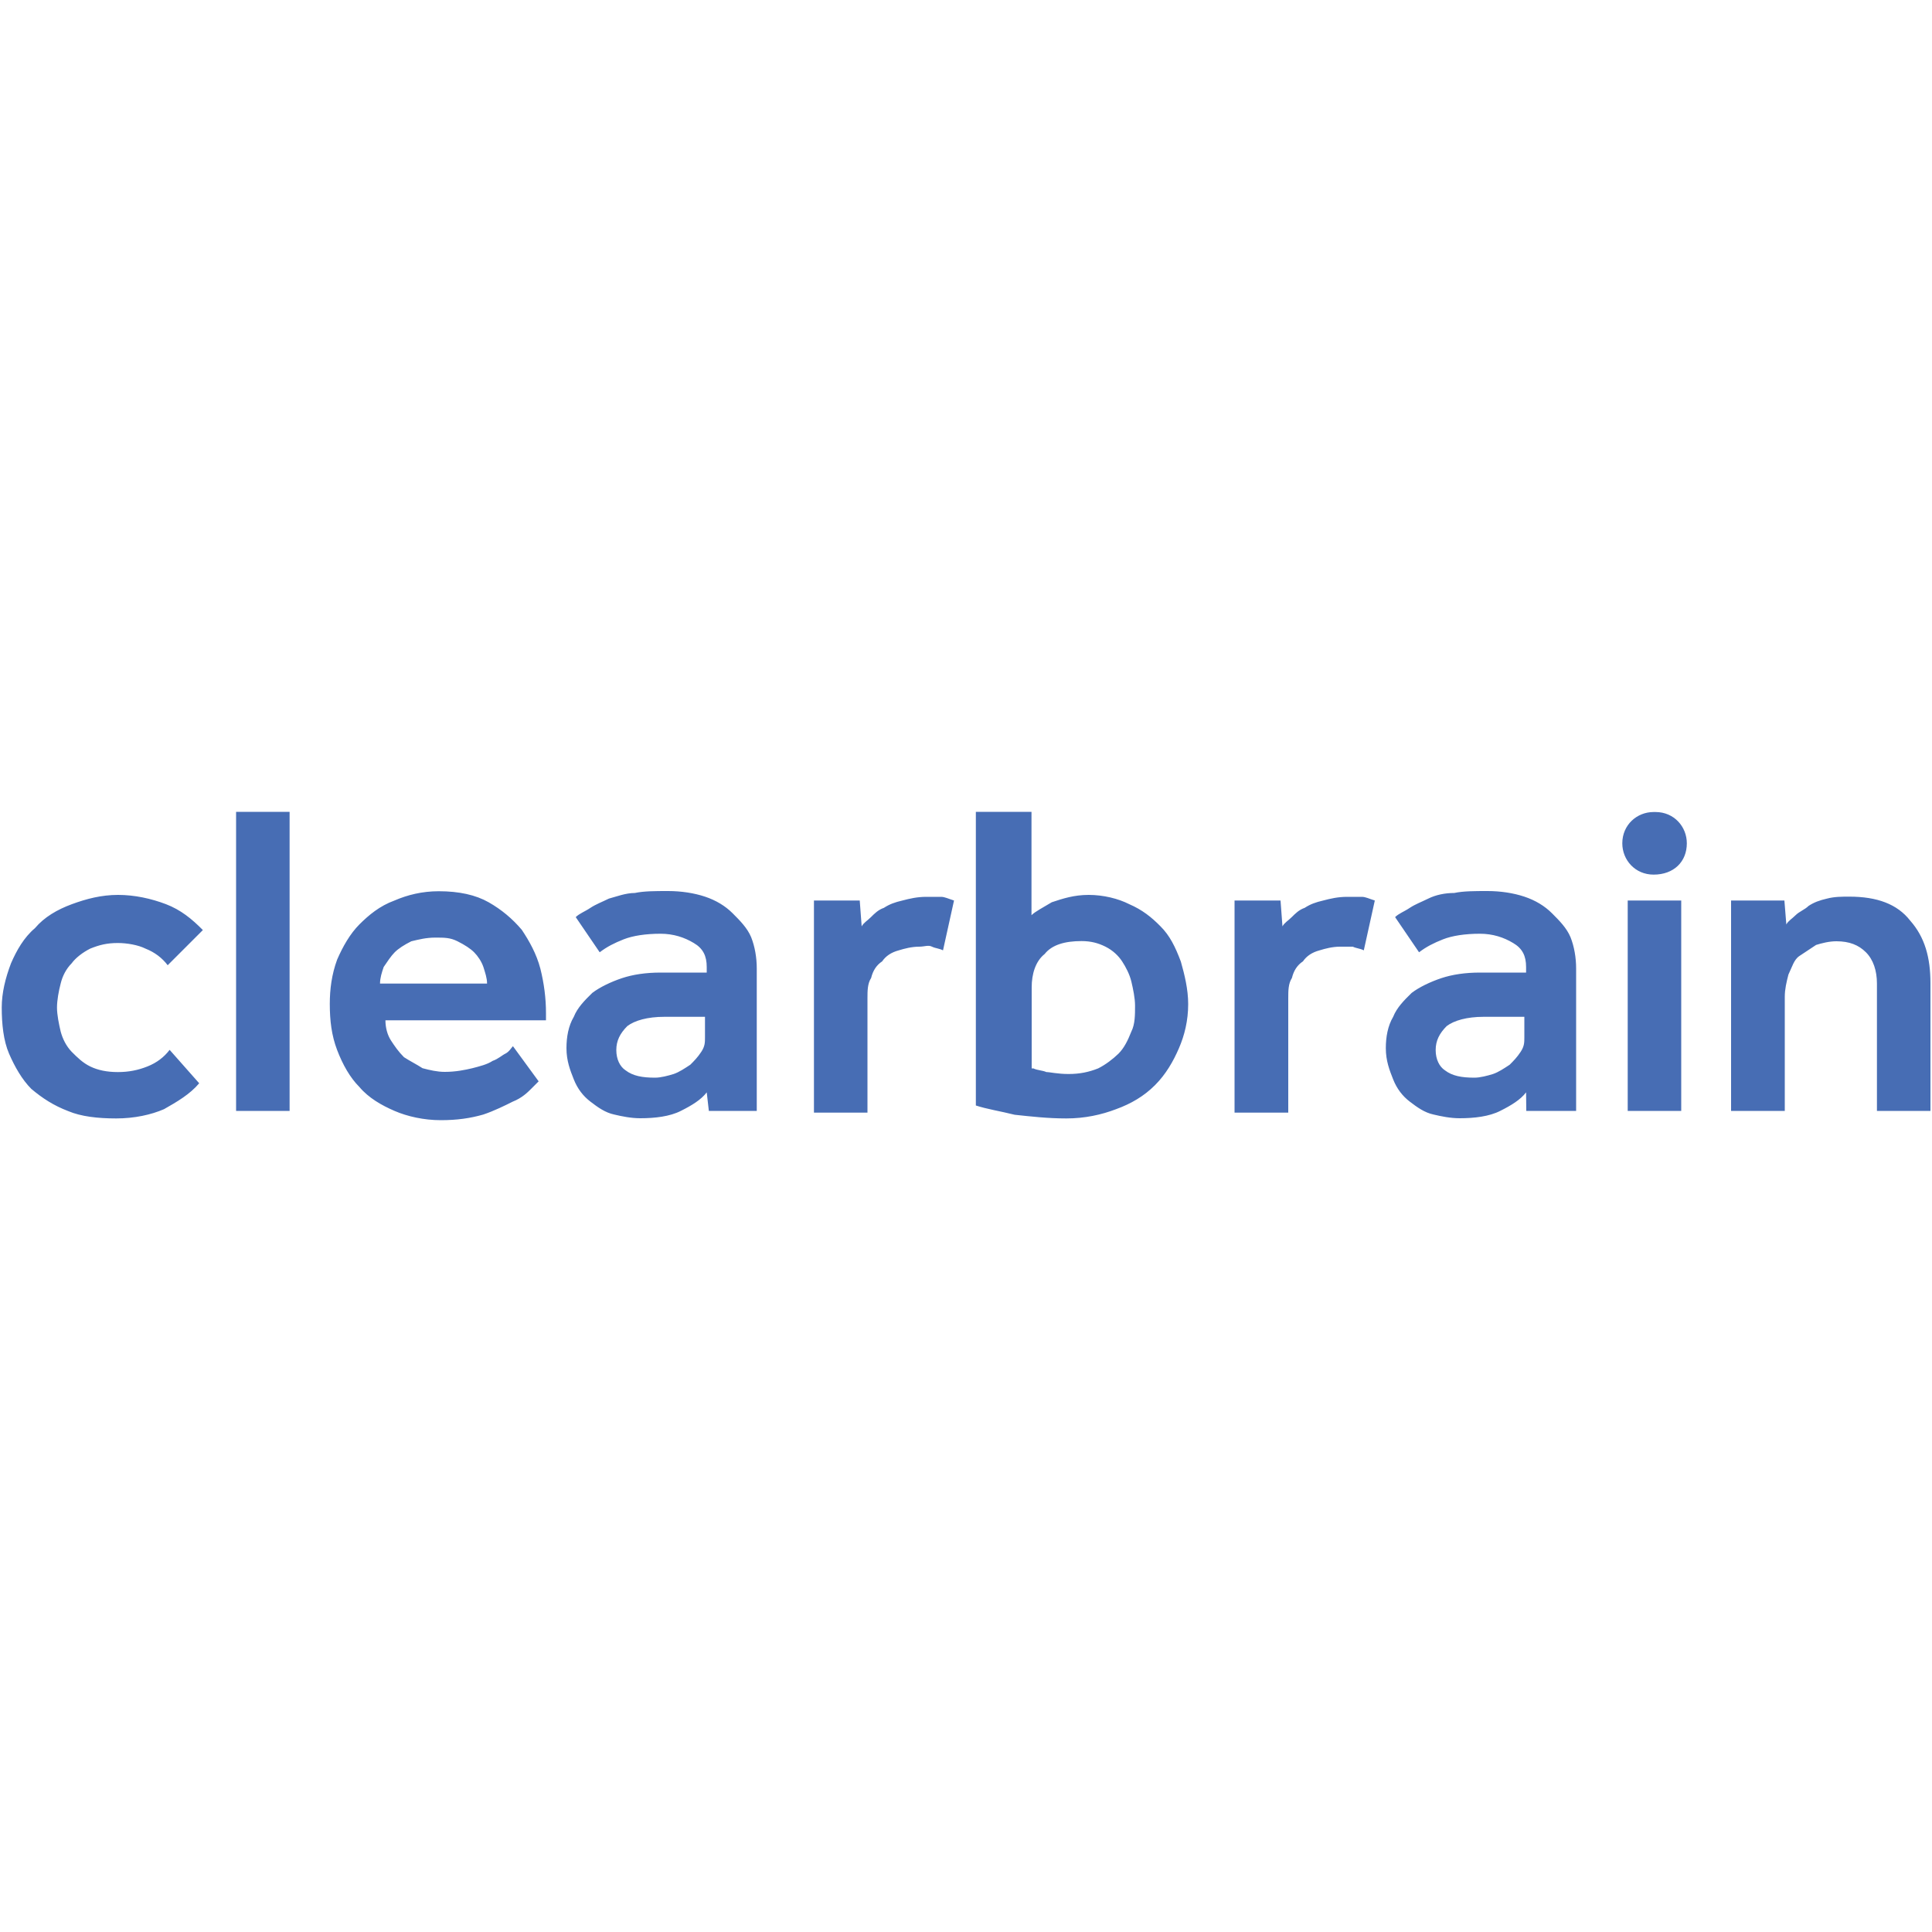 <?xml version="1.0" encoding="utf-8"?>
<!-- Generator: Adobe Illustrator 23.0.1, SVG Export Plug-In . SVG Version: 6.00 Build 0)  -->
<svg version="1.1" id="Layer_1" xmlns="http://www.w3.org/2000/svg" xmlns:xlink="http://www.w3.org/1999/xlink" x="0px" y="0px"
	 viewBox="0 0 1000 1000" style="enable-background:new 0 0 1000 1000;" xml:space="preserve">
<style type="text/css">
	.st0{fill-rule:evenodd;clip-rule:evenodd;fill:#476DB4;}
</style>
<path class="st0" d="M103.1,560.7c-4.8,5.7-11.5,9.6-18.2,13.4c-6.7,2.9-15.3,4.8-24.8,4.8s-18.2-1-24.8-3.8
	c-7.6-2.9-13.4-6.7-19.1-11.5c-4.8-4.8-8.6-11.5-11.5-18.2s-3.8-15.3-3.8-23.9c0-7.6,1.9-15.3,4.8-22.9c2.9-6.7,6.7-13.4,12.4-18.2
	c4.8-5.7,11.5-9.6,19.1-12.4s15.3-4.8,23.9-4.8s17.2,1.9,24.8,4.8s13.4,7.6,19.1,13.4l-18.2,18.2c-2.9-3.8-6.7-6.7-11.5-8.6
	c-3.8-1.9-9.6-2.9-14.3-2.9c-5.7,0-9.6,1-14.3,2.9c-3.8,1.9-7.6,4.8-9.6,7.6c-2.9,2.9-4.8,6.7-5.7,10.5c-1,3.8-1.9,8.6-1.9,12.4
	s1,8.6,1.9,12.4c1,3.8,2.9,7.6,5.7,10.5c2.9,2.9,5.7,5.7,9.6,7.6s8.6,2.9,14.3,2.9s10.5-1,15.3-2.9s8.6-4.8,11.5-8.6L103.1,560.7z
	 M122.2,575V420.2h27.7V575H122.2z M252.1,509.1c0-2.9-1-5.7-1.9-8.6c-1-2.9-2.9-5.7-4.8-7.6c-1.9-1.9-4.8-3.8-8.6-5.7
	c-3.8-1.9-6.7-1.9-11.5-1.9s-8.6,1-12.4,1.9c-3.8,1.9-6.7,3.8-8.6,5.7c-1.9,1.9-3.8,4.8-5.7,7.6c-1,2.9-1.9,5.7-1.9,8.6H252.1z
	 M278.8,559.7l-3.8,3.8c-1.9,1.9-4.8,4.8-9.6,6.7c-3.8,1.9-9.6,4.8-15.3,6.7c-6.7,1.9-13.4,2.9-22,2.9c-8.6,0-17.2-1.9-23.9-4.8
	c-6.7-2.9-13.4-6.7-18.2-12.4c-4.8-4.8-8.6-11.5-11.5-19.1c-2.9-7.6-3.8-15.3-3.8-23.9c0-7.6,1-15.3,3.8-22.9
	c2.9-6.7,6.7-13.4,11.5-18.2c4.8-4.8,10.5-9.6,18.2-12.4c6.7-2.9,14.3-4.8,22.9-4.8c10.5,0,19.1,1.9,25.8,5.7
	c6.7,3.8,12.4,8.6,17.2,14.3c3.8,5.7,7.6,12.4,9.6,20.1c1.9,7.6,2.9,15.3,2.9,22.9v3.8h-83.1c0,3.8,1,7.6,2.9,10.5
	c1.9,2.9,3.8,5.7,6.7,8.6c2.9,1.9,6.7,3.8,9.6,5.7c3.8,1,7.6,1.9,11.5,1.9c5.7,0,10.5-1,14.3-1.9c3.8-1,7.6-1.9,10.5-3.8
	c2.9-1,4.8-2.9,6.7-3.8c1.9-1,2.9-2.9,3.8-3.8L278.8,559.7z M365.8,526.3c-2.9,0-5.7,0-8.6,0c-1.9,0-4.8,0-6.7,0c-2.9,0-4.8,0-6.7,0
	c-8.6,0-15.3,1.9-19.1,4.8c-3.8,3.8-5.7,7.6-5.7,12.4s1.9,8.6,4.8,10.5c3.8,2.9,8.6,3.8,15.3,3.8c2.9,0,6.7-1,9.6-1.9
	c2.9-1,5.7-2.9,8.6-4.8c1.9-1.9,3.8-3.8,5.7-6.7c1.9-2.9,1.9-4.8,1.9-7.6v-10.5H365.8z M365.8,565.4c-2.9,3.8-7.6,6.7-13.4,9.6
	c-5.7,2.9-13.4,3.8-21,3.8c-4.8,0-9.6-1-13.4-1.9c-4.8-1-8.6-3.8-12.4-6.7c-3.8-2.9-6.7-6.7-8.6-11.5c-1.9-4.8-3.8-9.6-3.8-16.2
	c0-5.7,1-11.5,3.8-16.2c1.9-4.8,5.7-8.6,9.6-12.4c3.8-2.9,9.6-5.7,15.3-7.6c5.7-1.9,12.4-2.9,20.1-2.9c1.9,0,4.8,0,7.6,0
	s5.7,0,7.6,0c2.9,0,5.7,0,8.6,0v-2.9c0-5.7-1.9-9.6-6.7-12.4c-4.8-2.9-10.5-4.8-17.2-4.8c-7.6,0-14.3,1-19.1,2.9
	c-4.8,1.9-8.6,3.8-12.4,6.7l-12.4-18.2c1.9-1.9,4.8-2.9,7.6-4.8c2.9-1.9,5.7-2.9,9.6-4.8c3.8-1,8.6-2.9,13.4-2.9
	c4.8-1,10.5-1,17.2-1s13.4,1,19.1,2.9c5.7,1.9,10.5,4.8,14.3,8.6s7.6,7.6,9.6,12.4c1.9,4.8,2.9,10.5,2.9,16.2V575h-24.8L365.8,565.4
	z M418.3,466.1h26.7l1,13.4c1-1.9,2.9-2.9,4.8-4.8c1.9-1.9,3.8-3.8,6.7-4.8c2.9-1.9,5.7-2.9,9.6-3.8c3.8-1,7.6-1.9,12.4-1.9
	c2.9,0,4.8,0,7.6,0c1.9,0,3.8,1,6.7,1.9l-5.7,25.8c-1.9-1-3.8-1-5.7-1.9c-1.9-1-3.8,0-6.7,0c-3.8,0-7.6,1-10.5,1.9
	c-3.8,1-6.7,2.9-8.6,5.7c-2.9,1.9-4.8,4.8-5.7,8.6c-1.9,2.9-1.9,6.7-1.9,10.5v59.2h-27.7V466.1H418.3z M534.9,553
	c1.9,1,4.8,1,6.7,1.9c1.9,0,5.7,1,11.5,1s10.5-1,15.3-2.9c3.8-1.9,7.6-4.8,10.5-7.6c2.9-2.9,4.8-6.7,6.7-11.5
	c1.9-3.8,1.9-8.6,1.9-13.4c0-3.8-1-8.6-1.9-12.4s-2.9-7.6-4.8-10.5c-1.9-2.9-4.8-5.7-8.6-7.6c-3.8-1.9-7.6-2.9-12.4-2.9
	c-8.6,0-15.3,1.9-19.1,6.7c-4.8,3.8-6.7,10.5-6.7,17.2v42H534.9z M506.2,420.2h27.7v53.5c1.9-1.9,5.7-3.8,10.5-6.7
	c5.7-1.9,11.5-3.8,19.1-3.8s15.3,1.9,21,4.8c6.7,2.9,11.5,6.7,16.2,11.5c4.8,4.8,7.6,10.5,10.5,18.2c1.9,6.7,3.8,14.3,3.8,22
	c0,8.6-1.9,16.2-4.8,22.9c-2.9,6.7-6.7,13.4-12.4,19.1c-5.7,5.7-12.4,9.6-20.1,12.4c-7.6,2.9-16.2,4.8-25.8,4.8
	c-9.6,0-18.2-1-26.7-1.9c-7.6-1.9-14.3-2.9-20.1-4.8V420.2H506.2z M636.1,466.1h26.7l1,13.4c1-1.9,2.9-2.9,4.8-4.8
	c1.9-1.9,3.8-3.8,6.7-4.8c2.9-1.9,5.7-2.9,9.6-3.8c3.8-1,7.6-1.9,12.4-1.9c2.9,0,4.8,0,7.6,0c1.9,0,3.8,1,6.7,1.9l-5.7,25.8
	c-1.9-1-3.8-1-5.7-1.9c-1.9,0-3.8,0-6.7,0c-3.8,0-7.6,1-10.5,1.9c-3.8,1-6.7,2.9-8.6,5.7c-2.9,1.9-4.8,4.8-5.7,8.6
	c-1.9,2.9-1.9,6.7-1.9,10.5v59.2H639V466.1H636.1z M789.9,526.3c-2.9,0-5.7,0-8.6,0c-1.9,0-4.8,0-6.7,0c-2.9,0-4.8,0-6.7,0
	c-8.6,0-15.3,1.9-19.1,4.8c-3.8,3.8-5.7,7.6-5.7,12.4s1.9,8.6,4.8,10.5c3.8,2.9,8.6,3.8,15.3,3.8c2.9,0,6.7-1,9.6-1.9
	c2.9-1,5.7-2.9,8.6-4.8c1.9-1.9,3.8-3.8,5.7-6.7s1.9-4.8,1.9-7.6v-10.5H789.9z M789.9,565.4c-2.9,3.8-7.6,6.7-13.4,9.6
	c-5.7,2.9-13.4,3.8-21,3.8c-4.8,0-9.6-1-13.4-1.9c-4.8-1-8.6-3.8-12.4-6.7c-3.8-2.9-6.7-6.7-8.6-11.5c-1.9-4.8-3.8-9.6-3.8-16.2
	c0-5.7,1-11.5,3.8-16.2c1.9-4.8,5.7-8.6,9.6-12.4c3.8-2.9,9.6-5.7,15.3-7.6c5.7-1.9,12.4-2.9,20.1-2.9c1.9,0,4.8,0,7.6,0
	s5.7,0,7.6,0c2.9,0,5.7,0,8.6,0v-2.9c0-5.7-1.9-9.6-6.7-12.4c-4.8-2.9-10.5-4.8-17.2-4.8c-7.6,0-14.3,1-19.1,2.9
	c-4.8,1.9-8.6,3.8-12.4,6.7l-12.4-18.2c1.9-1.9,4.8-2.9,7.6-4.8c2.9-1.9,5.7-2.9,9.6-4.8c3.8-1.9,8.6-2.9,13.4-2.9
	c4.8-1,10.5-1,17.2-1c6.7,0,13.4,1,19.1,2.9s10.5,4.8,14.3,8.6c3.8,3.8,7.6,7.6,9.6,12.4c1.9,4.8,2.9,10.5,2.9,16.2V575h-25.8
	L789.9,565.4z M842.5,575V466.1h27.7V575H842.5z M855.9,452.7c-9.6,0-16.2-7.6-16.2-16.2c0-9.6,7.6-16.2,16.2-16.2h1
	c9.6,0,16.2,7.6,16.2,16.2C873.1,446,866.4,452.7,855.9,452.7L855.9,452.7z M896.9,466.1h26.7l1,12.4c1-1.9,2.9-2.9,4.8-4.8
	c1.9-1.9,4.8-2.9,6.7-4.8c2.9-1.9,5.7-2.9,9.6-3.8c3.8-1,7.6-1,11.5-1c14.3,0,24.8,3.8,31.5,12.4c7.6,8.6,10.5,19.1,10.5,32.5V575
	h-27.7v-65.9c0-6.7-1.9-12.4-5.7-16.2c-3.8-3.8-8.6-5.7-15.3-5.7c-3.8,0-7.6,1-10.5,1.9c-2.9,1.9-5.7,3.8-8.6,5.7
	c-2.9,1.9-3.8,5.7-5.7,9.6c-1,3.8-1.9,7.6-1.9,11.5V575H896V466.1H896.9z"/>
</svg>
